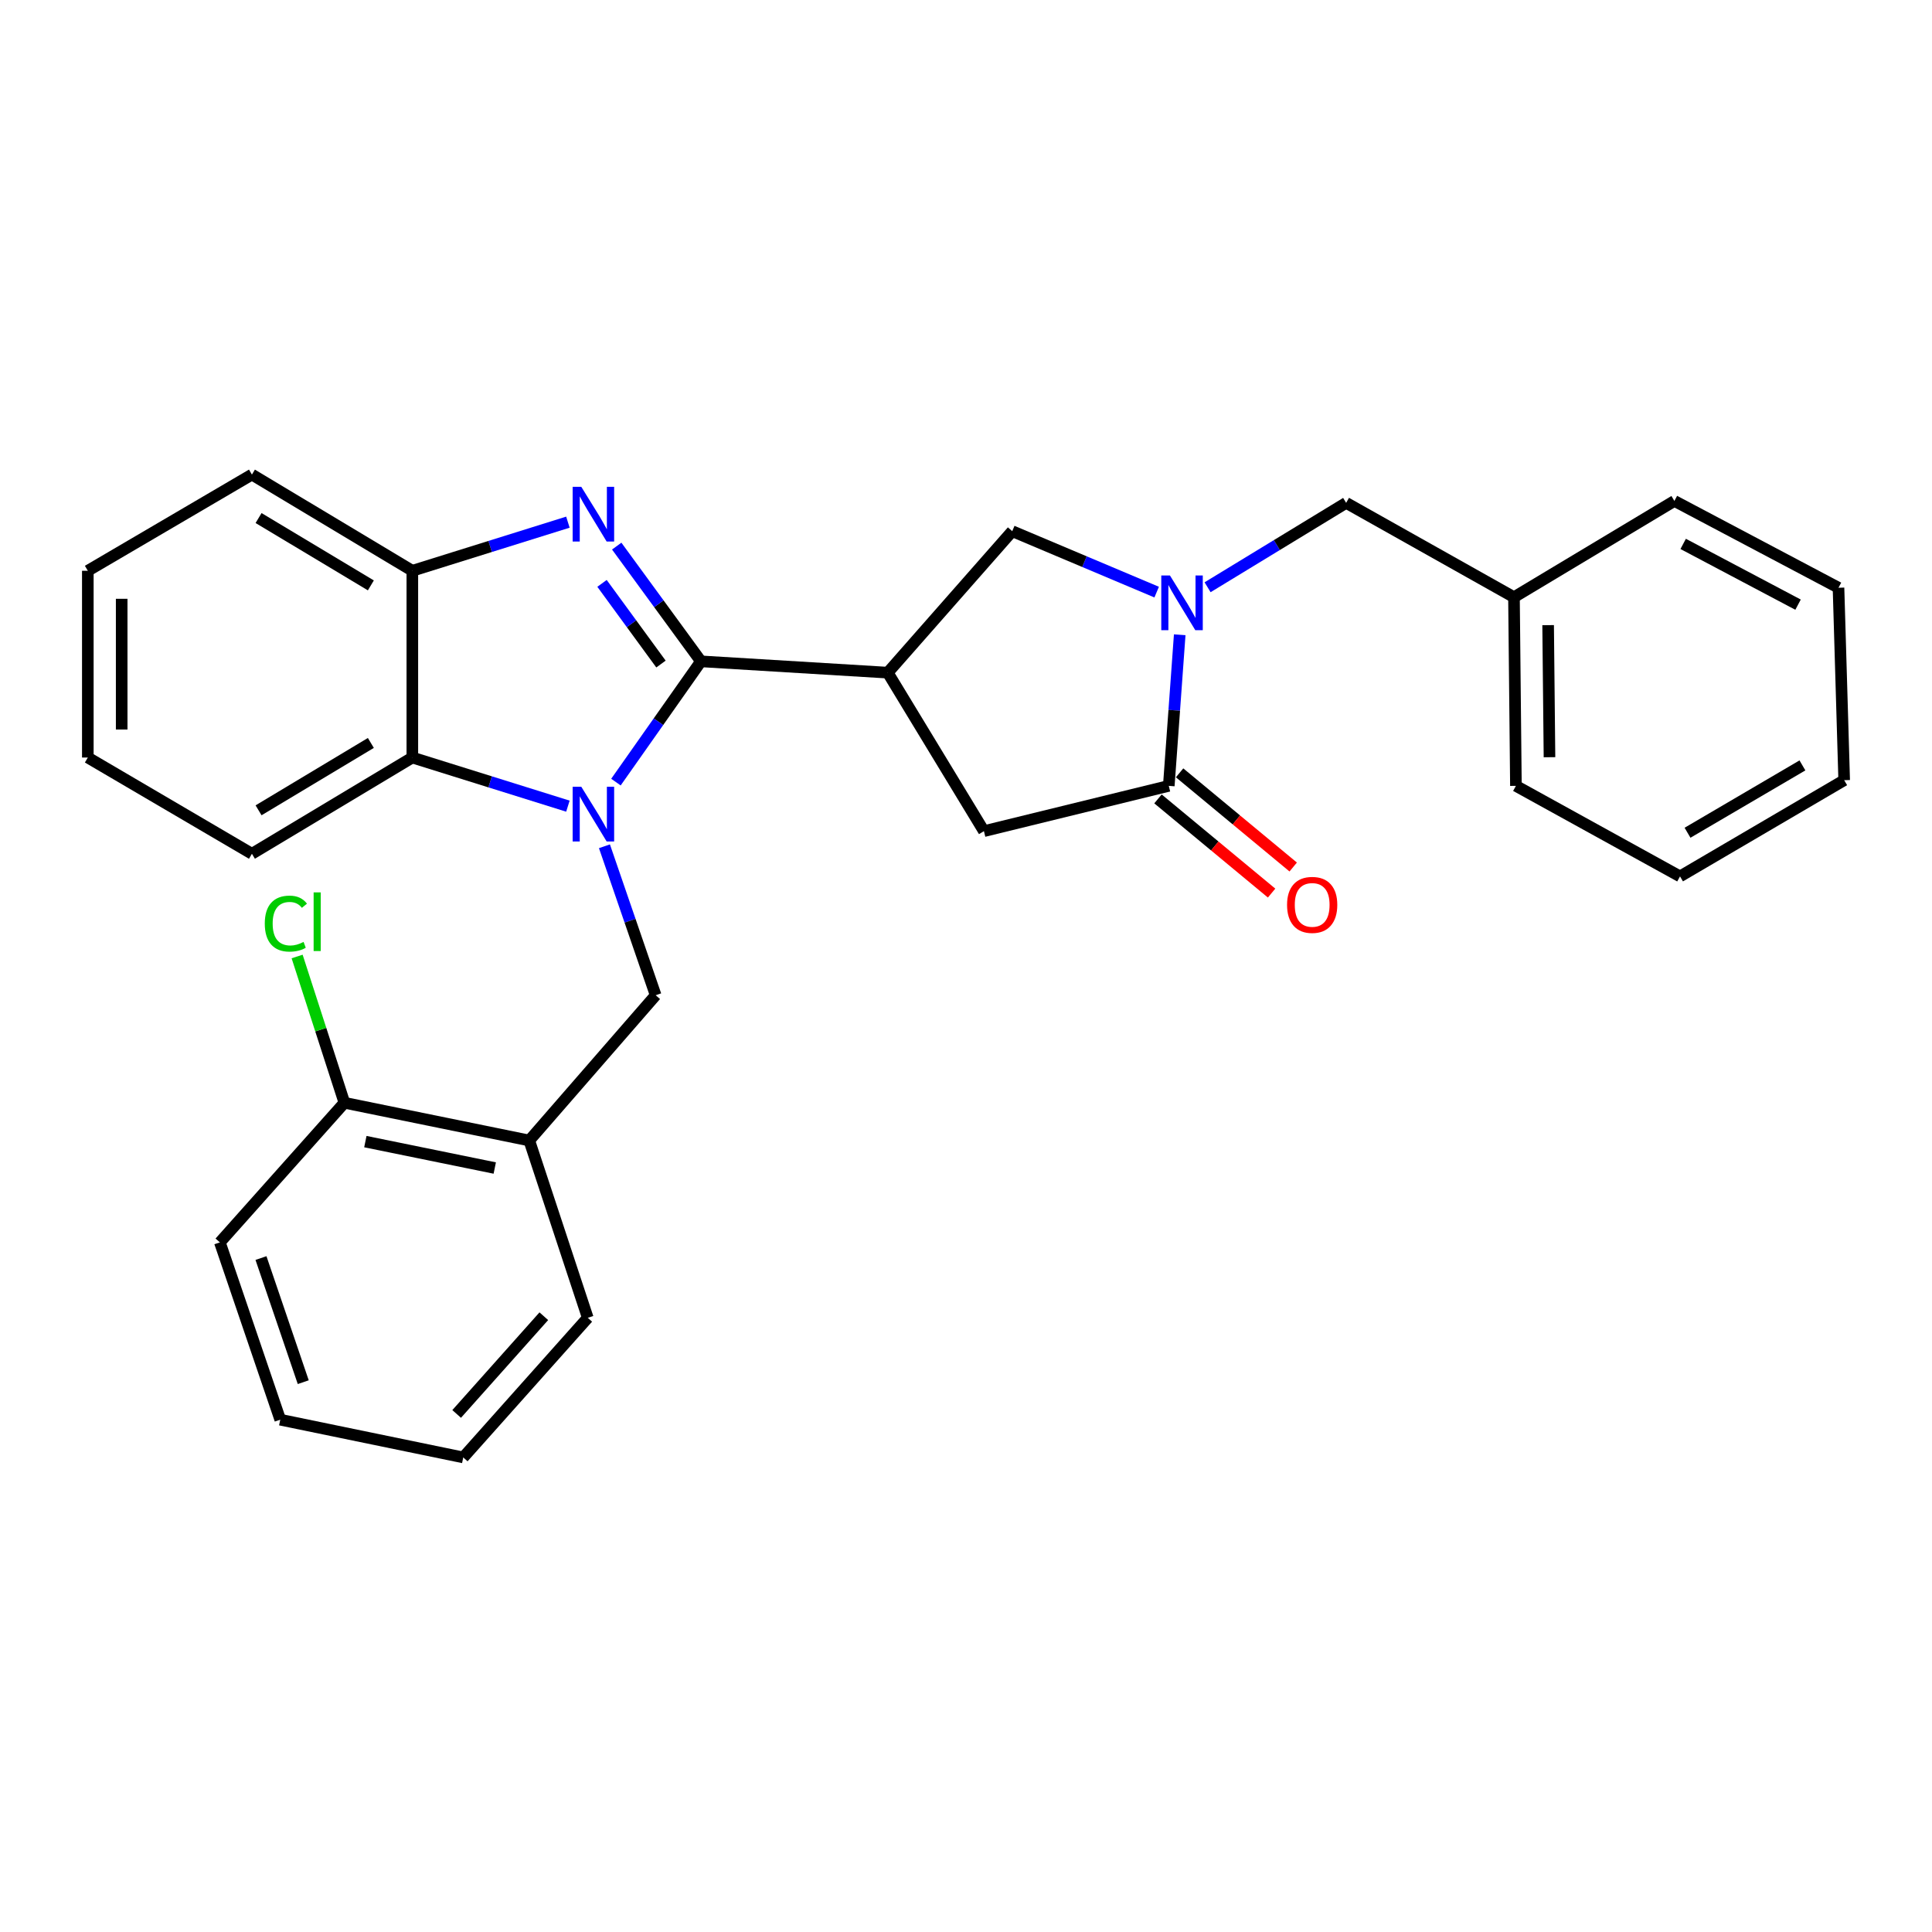 <?xml version='1.0' encoding='iso-8859-1'?>
<svg version='1.1' baseProfile='full'
              xmlns='http://www.w3.org/2000/svg'
                      xmlns:rdkit='http://www.rdkit.org/xml'
                      xmlns:xlink='http://www.w3.org/1999/xlink'
                  xml:space='preserve'
width='1000px' height='1000px' viewBox='0 0 1000 1000'>
<!-- END OF HEADER -->
<rect style='opacity:1.0;fill:#FFFFFF;stroke:none' width='1000' height='1000' x='0' y='0'> </rect>
<path class='bond-0' d='M 362.809,342.311 L 340.809,373.561' style='fill:none;fill-rule:evenodd;stroke:#000000;stroke-width:6px;stroke-linecap:butt;stroke-linejoin:miter;stroke-opacity:1' />
<path class='bond-0' d='M 340.809,373.561 L 318.81,404.812' style='fill:none;fill-rule:evenodd;stroke:#0000FF;stroke-width:6px;stroke-linecap:butt;stroke-linejoin:miter;stroke-opacity:1' />
<path class='bond-1' d='M 362.809,342.311 L 341.011,312.487' style='fill:none;fill-rule:evenodd;stroke:#000000;stroke-width:6px;stroke-linecap:butt;stroke-linejoin:miter;stroke-opacity:1' />
<path class='bond-1' d='M 341.011,312.487 L 319.213,282.663' style='fill:none;fill-rule:evenodd;stroke:#0000FF;stroke-width:6px;stroke-linecap:butt;stroke-linejoin:miter;stroke-opacity:1' />
<path class='bond-1' d='M 342.119,343.707 L 326.86,322.83' style='fill:none;fill-rule:evenodd;stroke:#000000;stroke-width:6px;stroke-linecap:butt;stroke-linejoin:miter;stroke-opacity:1' />
<path class='bond-1' d='M 326.86,322.83 L 311.601,301.953' style='fill:none;fill-rule:evenodd;stroke:#0000FF;stroke-width:6px;stroke-linecap:butt;stroke-linejoin:miter;stroke-opacity:1' />
<path class='bond-2' d='M 362.809,342.311 L 459.492,348.164' style='fill:none;fill-rule:evenodd;stroke:#000000;stroke-width:6px;stroke-linecap:butt;stroke-linejoin:miter;stroke-opacity:1' />
<path class='bond-5' d='M 293.945,417.265 L 253.685,404.682' style='fill:none;fill-rule:evenodd;stroke:#0000FF;stroke-width:6px;stroke-linecap:butt;stroke-linejoin:miter;stroke-opacity:1' />
<path class='bond-5' d='M 253.685,404.682 L 213.426,392.099' style='fill:none;fill-rule:evenodd;stroke:#000000;stroke-width:6px;stroke-linecap:butt;stroke-linejoin:miter;stroke-opacity:1' />
<path class='bond-6' d='M 312.86,438.028 L 326.115,476.58' style='fill:none;fill-rule:evenodd;stroke:#0000FF;stroke-width:6px;stroke-linecap:butt;stroke-linejoin:miter;stroke-opacity:1' />
<path class='bond-6' d='M 326.115,476.58 L 339.371,515.132' style='fill:none;fill-rule:evenodd;stroke:#000000;stroke-width:6px;stroke-linecap:butt;stroke-linejoin:miter;stroke-opacity:1' />
<path class='bond-7' d='M 293.945,270.269 L 253.685,282.852' style='fill:none;fill-rule:evenodd;stroke:#0000FF;stroke-width:6px;stroke-linecap:butt;stroke-linejoin:miter;stroke-opacity:1' />
<path class='bond-7' d='M 253.685,282.852 L 213.426,295.435' style='fill:none;fill-rule:evenodd;stroke:#000000;stroke-width:6px;stroke-linecap:butt;stroke-linejoin:miter;stroke-opacity:1' />
<path class='bond-8' d='M 459.492,348.164 L 523.935,274.938' style='fill:none;fill-rule:evenodd;stroke:#000000;stroke-width:6px;stroke-linecap:butt;stroke-linejoin:miter;stroke-opacity:1' />
<path class='bond-9' d='M 459.492,348.164 L 509.28,430.202' style='fill:none;fill-rule:evenodd;stroke:#000000;stroke-width:6px;stroke-linecap:butt;stroke-linejoin:miter;stroke-opacity:1' />
<path class='bond-3' d='M 598.691,306.48 L 561.313,290.709' style='fill:none;fill-rule:evenodd;stroke:#0000FF;stroke-width:6px;stroke-linecap:butt;stroke-linejoin:miter;stroke-opacity:1' />
<path class='bond-3' d='M 561.313,290.709 L 523.935,274.938' style='fill:none;fill-rule:evenodd;stroke:#000000;stroke-width:6px;stroke-linecap:butt;stroke-linejoin:miter;stroke-opacity:1' />
<path class='bond-11' d='M 625.042,303.963 L 660.904,282.123' style='fill:none;fill-rule:evenodd;stroke:#0000FF;stroke-width:6px;stroke-linecap:butt;stroke-linejoin:miter;stroke-opacity:1' />
<path class='bond-11' d='M 660.904,282.123 L 696.765,260.283' style='fill:none;fill-rule:evenodd;stroke:#000000;stroke-width:6px;stroke-linecap:butt;stroke-linejoin:miter;stroke-opacity:1' />
<path class='bond-30' d='M 610.619,328.553 L 607.79,367.658' style='fill:none;fill-rule:evenodd;stroke:#0000FF;stroke-width:6px;stroke-linecap:butt;stroke-linejoin:miter;stroke-opacity:1' />
<path class='bond-30' d='M 607.79,367.658 L 604.96,406.764' style='fill:none;fill-rule:evenodd;stroke:#000000;stroke-width:6px;stroke-linecap:butt;stroke-linejoin:miter;stroke-opacity:1' />
<path class='bond-4' d='M 604.96,406.764 L 509.28,430.202' style='fill:none;fill-rule:evenodd;stroke:#000000;stroke-width:6px;stroke-linecap:butt;stroke-linejoin:miter;stroke-opacity:1' />
<path class='bond-12' d='M 599.367,413.511 L 628.772,437.885' style='fill:none;fill-rule:evenodd;stroke:#000000;stroke-width:6px;stroke-linecap:butt;stroke-linejoin:miter;stroke-opacity:1' />
<path class='bond-12' d='M 628.772,437.885 L 658.176,462.259' style='fill:none;fill-rule:evenodd;stroke:#FF0000;stroke-width:6px;stroke-linecap:butt;stroke-linejoin:miter;stroke-opacity:1' />
<path class='bond-12' d='M 610.553,400.017 L 639.958,424.39' style='fill:none;fill-rule:evenodd;stroke:#000000;stroke-width:6px;stroke-linecap:butt;stroke-linejoin:miter;stroke-opacity:1' />
<path class='bond-12' d='M 639.958,424.39 L 669.362,448.764' style='fill:none;fill-rule:evenodd;stroke:#FF0000;stroke-width:6px;stroke-linecap:butt;stroke-linejoin:miter;stroke-opacity:1' />
<path class='bond-16' d='M 213.426,392.099 L 130.395,441.916' style='fill:none;fill-rule:evenodd;stroke:#000000;stroke-width:6px;stroke-linecap:butt;stroke-linejoin:miter;stroke-opacity:1' />
<path class='bond-16' d='M 191.954,384.542 L 133.832,419.414' style='fill:none;fill-rule:evenodd;stroke:#000000;stroke-width:6px;stroke-linecap:butt;stroke-linejoin:miter;stroke-opacity:1' />
<path class='bond-29' d='M 213.426,392.099 L 213.426,295.435' style='fill:none;fill-rule:evenodd;stroke:#000000;stroke-width:6px;stroke-linecap:butt;stroke-linejoin:miter;stroke-opacity:1' />
<path class='bond-10' d='M 339.371,515.132 L 273.944,590.325' style='fill:none;fill-rule:evenodd;stroke:#000000;stroke-width:6px;stroke-linecap:butt;stroke-linejoin:miter;stroke-opacity:1' />
<path class='bond-17' d='M 213.426,295.435 L 130.395,245.638' style='fill:none;fill-rule:evenodd;stroke:#000000;stroke-width:6px;stroke-linecap:butt;stroke-linejoin:miter;stroke-opacity:1' />
<path class='bond-17' d='M 191.956,302.997 L 133.834,268.139' style='fill:none;fill-rule:evenodd;stroke:#000000;stroke-width:6px;stroke-linecap:butt;stroke-linejoin:miter;stroke-opacity:1' />
<path class='bond-13' d='M 273.944,590.325 L 178.264,570.791' style='fill:none;fill-rule:evenodd;stroke:#000000;stroke-width:6px;stroke-linecap:butt;stroke-linejoin:miter;stroke-opacity:1' />
<path class='bond-13' d='M 256.086,604.568 L 189.11,590.895' style='fill:none;fill-rule:evenodd;stroke:#000000;stroke-width:6px;stroke-linecap:butt;stroke-linejoin:miter;stroke-opacity:1' />
<path class='bond-18' d='M 273.944,590.325 L 304.228,682.101' style='fill:none;fill-rule:evenodd;stroke:#000000;stroke-width:6px;stroke-linecap:butt;stroke-linejoin:miter;stroke-opacity:1' />
<path class='bond-15' d='M 696.765,260.283 L 783.633,309.106' style='fill:none;fill-rule:evenodd;stroke:#000000;stroke-width:6px;stroke-linecap:butt;stroke-linejoin:miter;stroke-opacity:1' />
<path class='bond-14' d='M 178.264,570.791 L 166.027,532.936' style='fill:none;fill-rule:evenodd;stroke:#000000;stroke-width:6px;stroke-linecap:butt;stroke-linejoin:miter;stroke-opacity:1' />
<path class='bond-14' d='M 166.027,532.936 L 153.79,495.08' style='fill:none;fill-rule:evenodd;stroke:#00CC00;stroke-width:6px;stroke-linecap:butt;stroke-linejoin:miter;stroke-opacity:1' />
<path class='bond-19' d='M 178.264,570.791 L 113.802,643.053' style='fill:none;fill-rule:evenodd;stroke:#000000;stroke-width:6px;stroke-linecap:butt;stroke-linejoin:miter;stroke-opacity:1' />
<path class='bond-20' d='M 783.633,309.106 L 784.636,406.764' style='fill:none;fill-rule:evenodd;stroke:#000000;stroke-width:6px;stroke-linecap:butt;stroke-linejoin:miter;stroke-opacity:1' />
<path class='bond-20' d='M 801.31,323.575 L 802.012,391.935' style='fill:none;fill-rule:evenodd;stroke:#000000;stroke-width:6px;stroke-linecap:butt;stroke-linejoin:miter;stroke-opacity:1' />
<path class='bond-21' d='M 783.633,309.106 L 866.665,259.29' style='fill:none;fill-rule:evenodd;stroke:#000000;stroke-width:6px;stroke-linecap:butt;stroke-linejoin:miter;stroke-opacity:1' />
<path class='bond-22' d='M 130.395,441.916 L 45.455,392.099' style='fill:none;fill-rule:evenodd;stroke:#000000;stroke-width:6px;stroke-linecap:butt;stroke-linejoin:miter;stroke-opacity:1' />
<path class='bond-24' d='M 130.395,245.638 L 45.455,295.435' style='fill:none;fill-rule:evenodd;stroke:#000000;stroke-width:6px;stroke-linecap:butt;stroke-linejoin:miter;stroke-opacity:1' />
<path class='bond-23' d='M 304.228,682.101 L 239.776,754.362' style='fill:none;fill-rule:evenodd;stroke:#000000;stroke-width:6px;stroke-linecap:butt;stroke-linejoin:miter;stroke-opacity:1' />
<path class='bond-23' d='M 281.48,681.273 L 236.363,731.856' style='fill:none;fill-rule:evenodd;stroke:#000000;stroke-width:6px;stroke-linecap:butt;stroke-linejoin:miter;stroke-opacity:1' />
<path class='bond-32' d='M 113.802,643.053 L 145.059,734.829' style='fill:none;fill-rule:evenodd;stroke:#000000;stroke-width:6px;stroke-linecap:butt;stroke-linejoin:miter;stroke-opacity:1' />
<path class='bond-32' d='M 135.082,651.169 L 156.962,715.412' style='fill:none;fill-rule:evenodd;stroke:#000000;stroke-width:6px;stroke-linecap:butt;stroke-linejoin:miter;stroke-opacity:1' />
<path class='bond-26' d='M 784.636,406.764 L 869.576,453.62' style='fill:none;fill-rule:evenodd;stroke:#000000;stroke-width:6px;stroke-linecap:butt;stroke-linejoin:miter;stroke-opacity:1' />
<path class='bond-27' d='M 866.665,259.29 L 951.605,304.218' style='fill:none;fill-rule:evenodd;stroke:#000000;stroke-width:6px;stroke-linecap:butt;stroke-linejoin:miter;stroke-opacity:1' />
<path class='bond-27' d='M 871.21,281.522 L 930.668,312.973' style='fill:none;fill-rule:evenodd;stroke:#000000;stroke-width:6px;stroke-linecap:butt;stroke-linejoin:miter;stroke-opacity:1' />
<path class='bond-31' d='M 45.455,392.099 L 45.455,295.435' style='fill:none;fill-rule:evenodd;stroke:#000000;stroke-width:6px;stroke-linecap:butt;stroke-linejoin:miter;stroke-opacity:1' />
<path class='bond-31' d='M 62.982,377.599 L 62.982,309.935' style='fill:none;fill-rule:evenodd;stroke:#000000;stroke-width:6px;stroke-linecap:butt;stroke-linejoin:miter;stroke-opacity:1' />
<path class='bond-25' d='M 239.776,754.362 L 145.059,734.829' style='fill:none;fill-rule:evenodd;stroke:#000000;stroke-width:6px;stroke-linecap:butt;stroke-linejoin:miter;stroke-opacity:1' />
<path class='bond-33' d='M 869.576,453.62 L 954.545,403.823' style='fill:none;fill-rule:evenodd;stroke:#000000;stroke-width:6px;stroke-linecap:butt;stroke-linejoin:miter;stroke-opacity:1' />
<path class='bond-33' d='M 873.459,431.029 L 932.938,396.171' style='fill:none;fill-rule:evenodd;stroke:#000000;stroke-width:6px;stroke-linecap:butt;stroke-linejoin:miter;stroke-opacity:1' />
<path class='bond-28' d='M 951.605,304.218 L 954.545,403.823' style='fill:none;fill-rule:evenodd;stroke:#000000;stroke-width:6px;stroke-linecap:butt;stroke-linejoin:miter;stroke-opacity:1' />
<path  class='atom-1' d='M 300.88 407.229
L 310.16 422.229
Q 311.08 423.709, 312.56 426.389
Q 314.04 429.069, 314.12 429.229
L 314.12 407.229
L 317.88 407.229
L 317.88 435.549
L 314 435.549
L 304.04 419.149
Q 302.88 417.229, 301.64 415.029
Q 300.44 412.829, 300.08 412.149
L 300.08 435.549
L 296.4 435.549
L 296.4 407.229
L 300.88 407.229
' fill='#0000FF'/>
<path  class='atom-2' d='M 300.88 251.985
L 310.16 266.985
Q 311.08 268.465, 312.56 271.145
Q 314.04 273.825, 314.12 273.985
L 314.12 251.985
L 317.88 251.985
L 317.88 280.305
L 314 280.305
L 304.04 263.905
Q 302.88 261.985, 301.64 259.785
Q 300.44 257.585, 300.08 256.905
L 300.08 280.305
L 296.4 280.305
L 296.4 251.985
L 300.88 251.985
' fill='#0000FF'/>
<path  class='atom-4' d='M 605.555 297.858
L 614.835 312.858
Q 615.755 314.338, 617.235 317.018
Q 618.715 319.698, 618.795 319.858
L 618.795 297.858
L 622.555 297.858
L 622.555 326.178
L 618.675 326.178
L 608.715 309.778
Q 607.555 307.858, 606.315 305.658
Q 605.115 303.458, 604.755 302.778
L 604.755 326.178
L 601.075 326.178
L 601.075 297.858
L 605.555 297.858
' fill='#0000FF'/>
<path  class='atom-13' d='M 666.179 468.365
Q 666.179 461.565, 669.539 457.765
Q 672.899 453.965, 679.179 453.965
Q 685.459 453.965, 688.819 457.765
Q 692.179 461.565, 692.179 468.365
Q 692.179 475.245, 688.779 479.165
Q 685.379 483.045, 679.179 483.045
Q 672.939 483.045, 669.539 479.165
Q 666.179 475.285, 666.179 468.365
M 679.179 479.845
Q 683.499 479.845, 685.819 476.965
Q 688.179 474.045, 688.179 468.365
Q 688.179 462.805, 685.819 460.005
Q 683.499 457.165, 679.179 457.165
Q 674.859 457.165, 672.499 459.965
Q 670.179 462.765, 670.179 468.365
Q 670.179 474.085, 672.499 476.965
Q 674.859 479.845, 679.179 479.845
' fill='#FF0000'/>
<path  class='atom-15' d='M 137.051 478.058
Q 137.051 471.018, 140.331 467.338
Q 143.651 463.618, 149.931 463.618
Q 155.771 463.618, 158.891 467.738
L 156.251 469.898
Q 153.971 466.898, 149.931 466.898
Q 145.651 466.898, 143.371 469.778
Q 141.131 472.618, 141.131 478.058
Q 141.131 483.658, 143.451 486.538
Q 145.811 489.418, 150.371 489.418
Q 153.491 489.418, 157.131 487.538
L 158.251 490.538
Q 156.771 491.498, 154.531 492.058
Q 152.291 492.618, 149.811 492.618
Q 143.651 492.618, 140.331 488.858
Q 137.051 485.098, 137.051 478.058
' fill='#00CC00'/>
<path  class='atom-15' d='M 162.331 461.898
L 166.011 461.898
L 166.011 492.258
L 162.331 492.258
L 162.331 461.898
' fill='#00CC00'/>
</svg>
